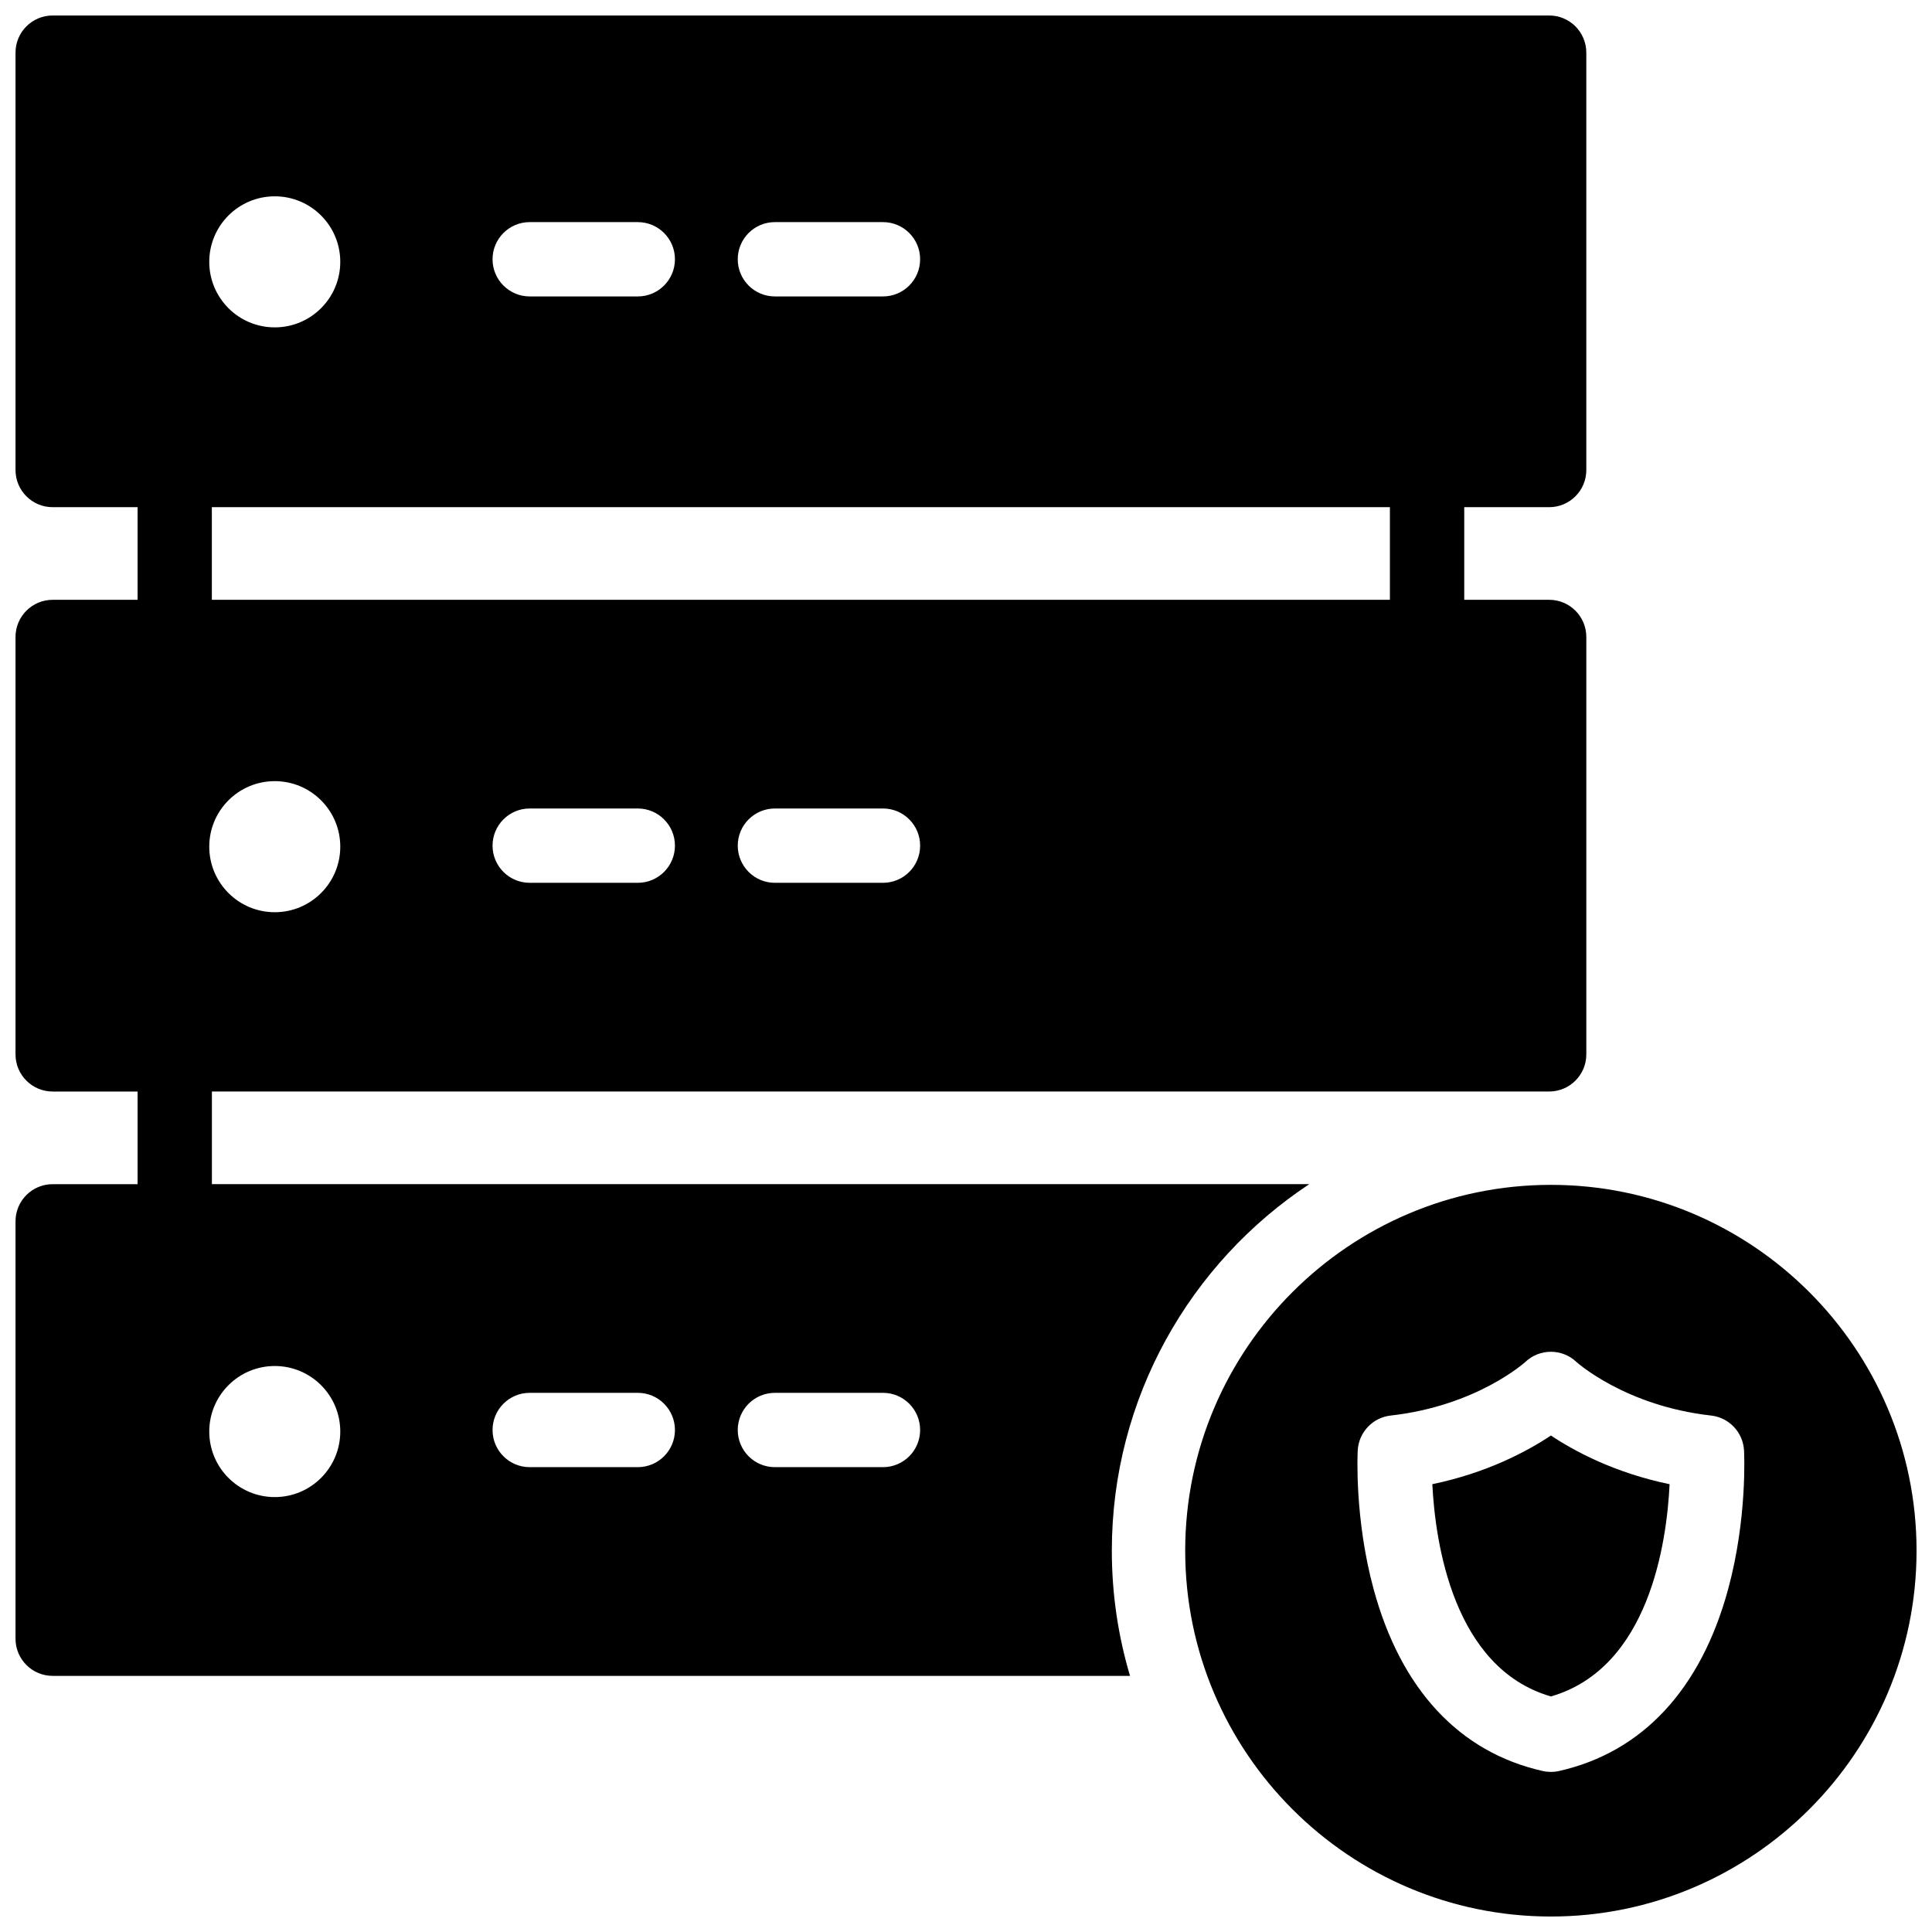 <?xml version="1.0" encoding="UTF-8"?>
<!-- Uploaded to: ICON Repo, www.iconrepo.com, Generator: ICON Repo Mixer Tools -->
<svg width="800px" height="800px" version="1.1" viewBox="144 144 512 512" xmlns="http://www.w3.org/2000/svg">
 <defs>
  <clipPath id="a">
   <path d="m148.09 148.09h503.81v503.81h-503.81z"/>
  </clipPath>
 </defs>
 <g clip-path="url(#a)">
  <path d="m601.98 565.13c-7.219 26.566-22.719 43.234-44.824 48.207-0.711 0.16-1.434 0.238-2.156 0.238-0.727 0-1.449-0.078-2.16-0.238-22.105-4.973-37.605-21.641-44.82-48.207-5.098-18.754-4.25-36.008-4.211-36.73 0.258-4.812 3.953-8.73 8.734-9.266 22.805-2.555 35.57-14.094 35.695-14.211 3.793-3.586 9.727-3.586 13.523 0 0.078 0.074 12.914 11.66 35.691 14.211 4.785 0.535 8.48 4.453 8.734 9.266 0.039 0.723 0.887 17.977-4.207 36.73m-46.98-107.13c-53.438 0-96.91 43.492-96.91 96.949s43.473 96.949 96.91 96.949c53.434 0 96.906-43.492 96.906-96.949s-43.473-96.949-96.906-96.949m-354.86-155.05h312.2v-24.547h-312.2zm177.86 75.004h-28.645c-5.438 0-9.844-4.41-9.844-9.848 0-5.441 4.406-9.848 9.844-9.848h28.645c5.438 0 9.844 4.406 9.844 9.848 0 5.438-4.406 9.848-9.844 9.848zm-64.977 0h-28.648c-5.434 0-9.844-4.41-9.844-9.848 0-5.441 4.41-9.848 9.844-9.848h28.648c5.434 0 9.844 4.406 9.844 9.848 0 5.438-4.41 9.848-9.844 9.848zm-96.207 7.793c-9.586 0-17.359-7.777-17.359-17.367s7.773-17.367 17.359-17.367c9.59 0 17.359 7.777 17.359 17.367s-7.769 17.367-17.359 17.367zm0 120.26c9.59 0 17.359 7.777 17.359 17.367s-7.769 17.367-17.359 17.367c-9.586 0-17.359-7.777-17.359-17.367s7.773-17.367 17.359-17.367zm67.559 7.109h28.648c5.434 0 9.844 4.41 9.844 9.848 0 5.441-4.41 9.848-9.844 9.848h-28.648c-5.434 0-9.844-4.406-9.844-9.848 0-5.438 4.41-9.848 9.844-9.848zm64.98 0h28.645c5.438 0 9.844 4.41 9.844 9.848 0 5.441-4.406 9.848-9.844 9.848h-28.645c-5.438 0-9.844-4.406-9.844-9.848 0-5.438 4.406-9.848 9.844-9.848zm-132.54-317.09c9.59 0 17.359 7.773 17.359 17.367 0 9.59-7.769 17.363-17.359 17.363-9.586 0-17.359-7.773-17.359-17.363 0-9.594 7.773-17.367 17.359-17.367zm67.559 6.836h28.648c5.434 0 9.844 4.406 9.844 9.848 0 5.438-4.41 9.848-9.844 9.848h-28.648c-5.434 0-9.844-4.41-9.844-9.848 0-5.441 4.41-9.848 9.844-9.848zm64.98 0h28.645c5.438 0 9.844 4.406 9.844 9.848 0 5.438-4.406 9.848-9.844 9.848h-28.645c-5.438 0-9.844-4.41-9.844-9.848 0-5.441 4.406-9.848 9.844-9.848zm205.19 75.547c5.438 0 9.844-4.41 9.844-9.848v-110.61c0-5.438-4.406-9.848-9.844-9.848h-396.59c-5.438 0-9.844 4.41-9.844 9.848v110.61c0 5.438 4.406 9.848 9.844 9.848h22.508v24.547h-22.508c-5.438 0-9.844 4.41-9.844 9.852v110.61c0 5.441 4.406 9.848 9.844 9.848h22.508v24.551h-22.508c-5.438 0-9.844 4.406-9.844 9.848v110.61c0 5.438 4.406 9.848 9.844 9.848h285.51c-3.129-10.516-4.82-21.645-4.82-33.164 0-40.535 20.82-76.293 52.32-97.145h-290.81v-24.551h354.39c5.438 0 9.844-4.406 9.844-9.848v-110.61c0-5.441-4.406-9.852-9.844-9.852h-22.508v-24.547zm-30.965 258.91c0.777 15.41 5.5 48.734 31.43 56.258 26.059-7.543 30.711-40.844 31.449-56.25-14.48-2.992-25.125-8.691-31.449-12.898-6.324 4.203-16.957 9.902-31.43 12.891" fill-rule="evenodd"/>
 </g>
</svg>